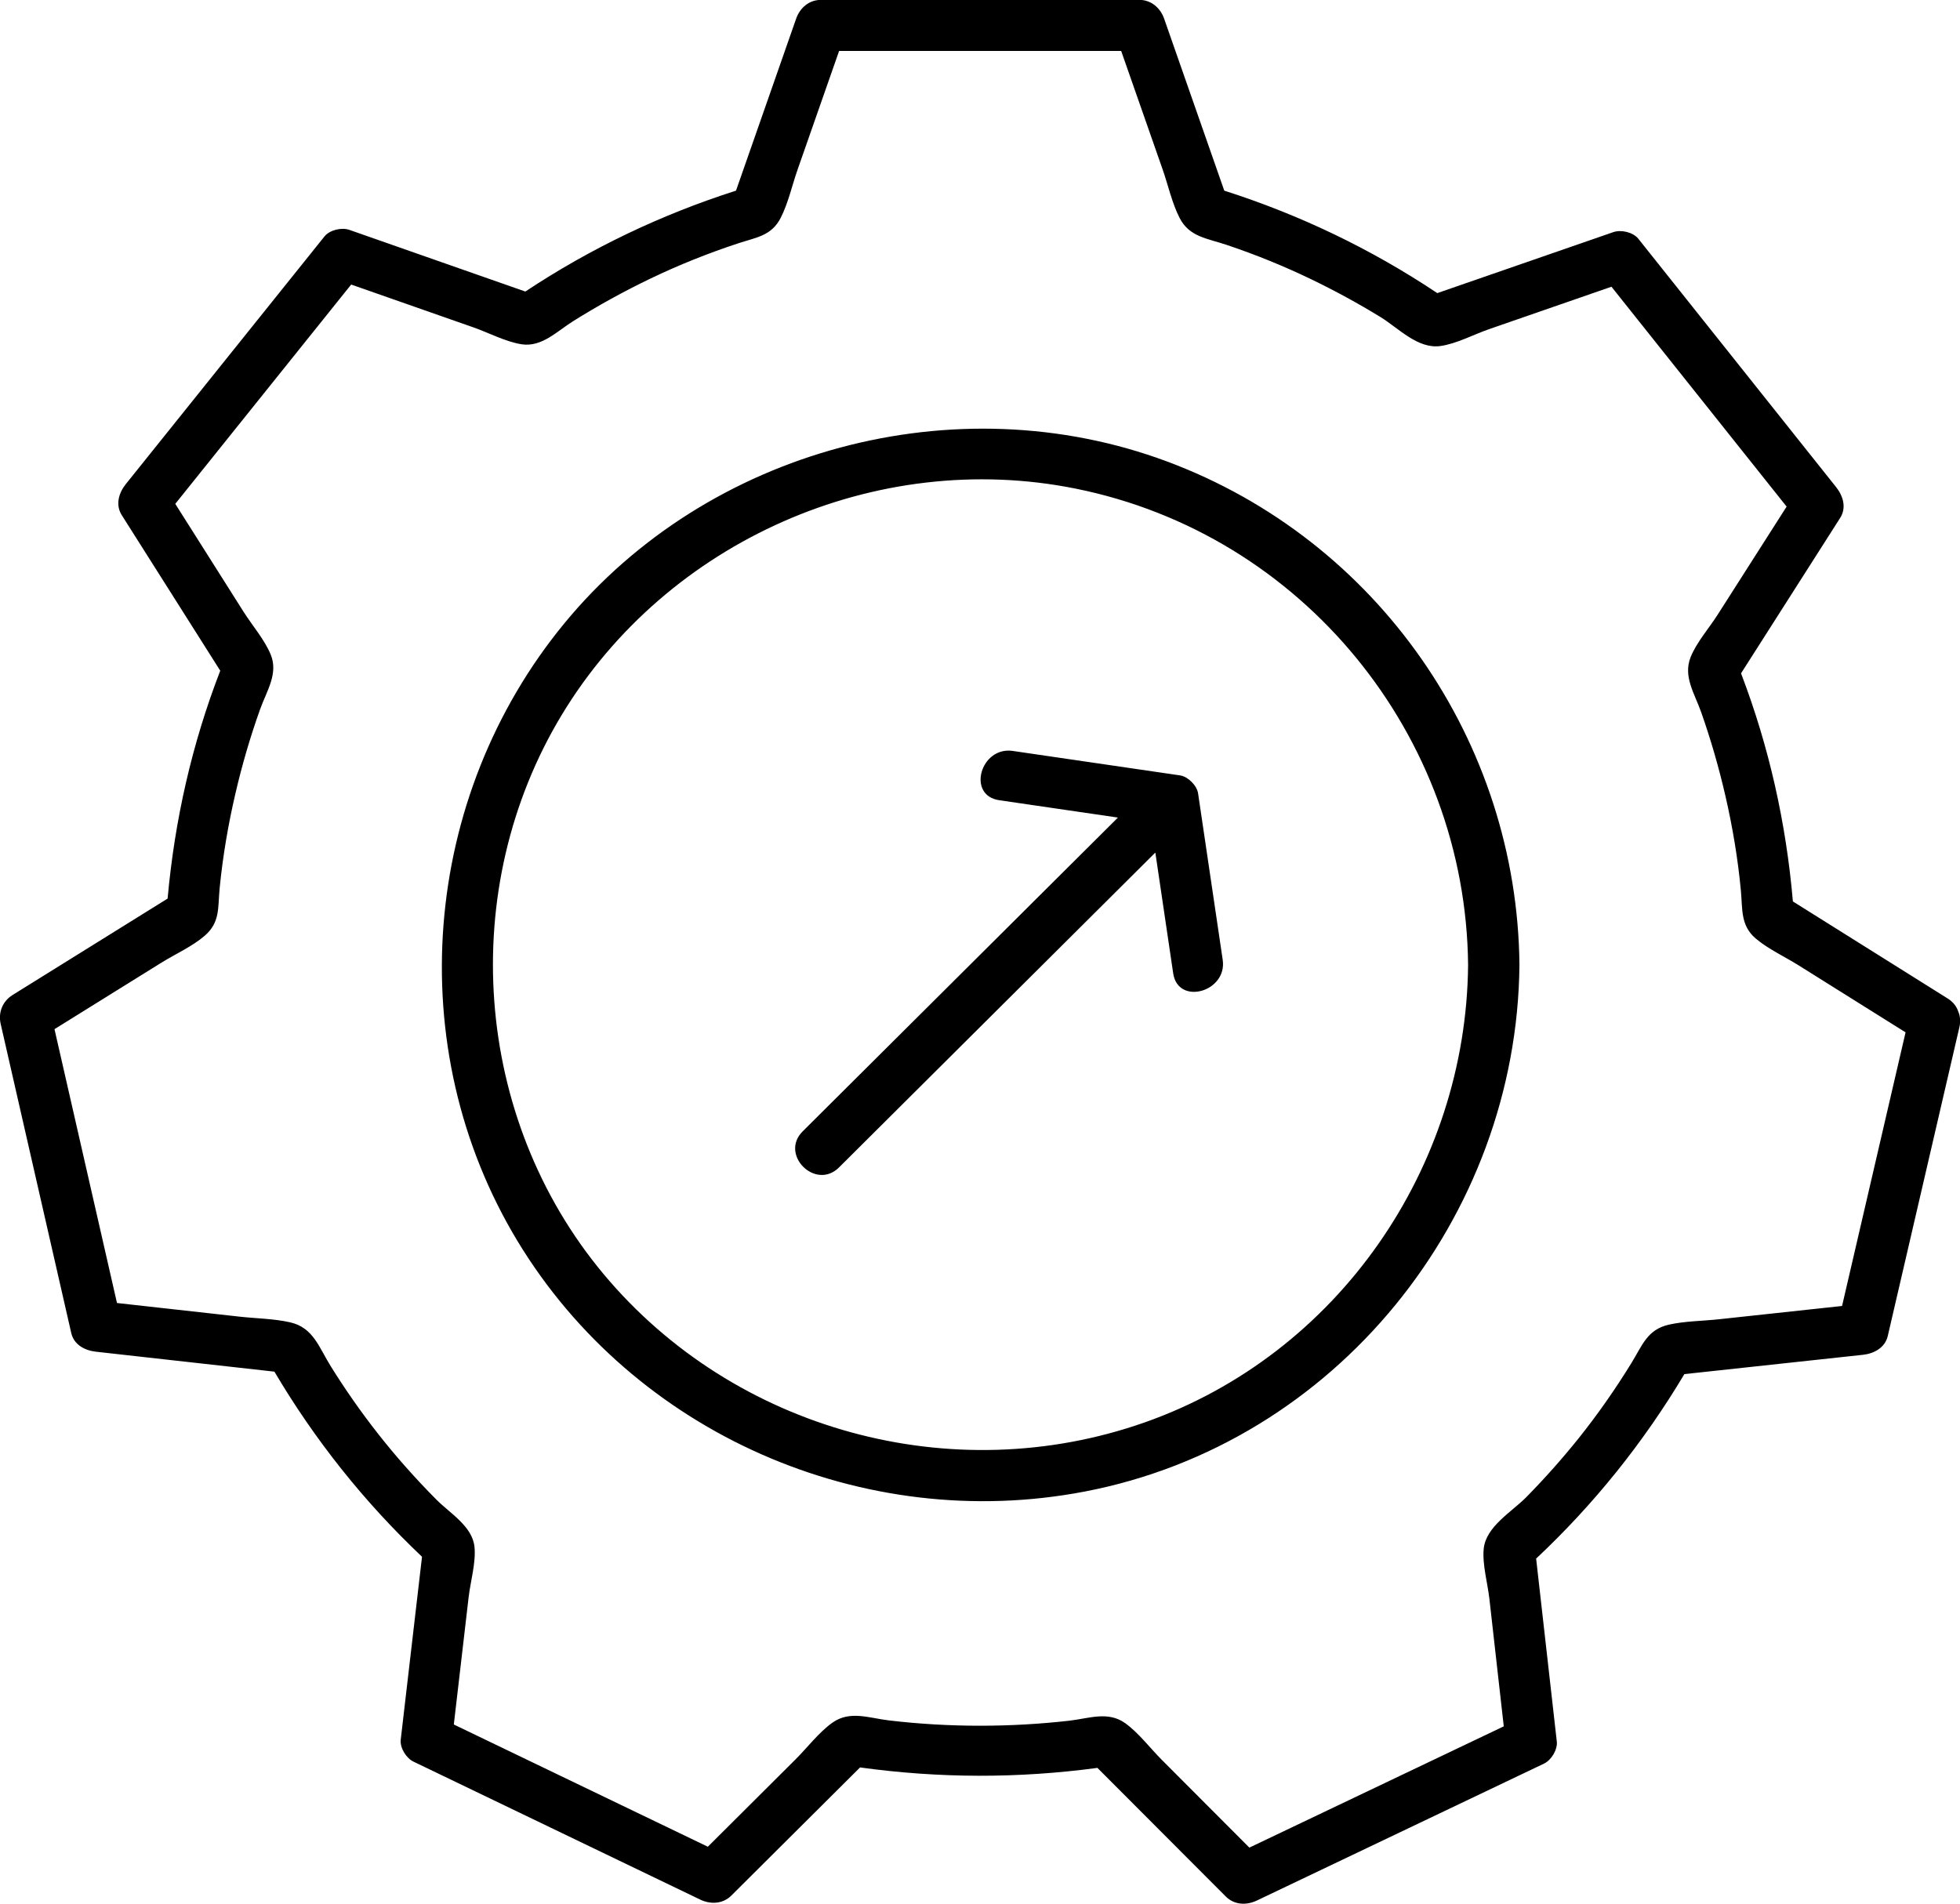 <svg 
 xmlns="http://www.w3.org/2000/svg"
 xmlns:xlink="http://www.w3.org/1999/xlink"
 width="35px" height="34px" viewBox="0 0 35 34">
<path fill-rule="evenodd"  fill="rgb(0, 0, 0)"
 d="M33.710,23.862 C33.661,24.071 33.464,24.176 33.268,24.197 C32.205,24.312 31.141,24.427 30.078,24.542 C29.352,25.759 28.467,26.865 27.431,27.837 C27.554,28.926 27.677,30.015 27.800,31.104 C27.816,31.249 27.703,31.435 27.573,31.498 C25.863,32.313 24.154,33.128 22.444,33.944 C22.259,34.032 22.042,34.025 21.889,33.872 C21.125,33.106 20.361,32.341 19.597,31.575 C18.180,31.765 16.774,31.762 15.358,31.567 C14.591,32.330 13.825,33.093 13.059,33.856 C12.907,34.007 12.689,34.016 12.503,33.927 C10.797,33.106 9.090,32.285 7.383,31.463 C7.253,31.401 7.139,31.215 7.156,31.070 C7.283,29.981 7.409,28.892 7.536,27.804 C6.504,26.828 5.622,25.719 4.900,24.498 C3.838,24.379 2.776,24.261 1.714,24.142 C1.518,24.121 1.320,24.019 1.272,23.807 C0.852,21.968 0.432,20.128 0.012,18.287 C-0.034,18.085 0.044,17.884 0.223,17.772 C1.146,17.198 2.070,16.624 2.993,16.049 C3.119,14.651 3.426,13.290 3.933,11.979 C3.347,11.052 2.761,10.126 2.174,9.200 C2.058,9.016 2.121,8.803 2.246,8.647 C3.429,7.172 4.612,5.698 5.794,4.223 C5.888,4.106 6.102,4.057 6.240,4.106 C7.287,4.472 8.334,4.840 9.381,5.207 C10.548,4.433 11.808,3.832 13.143,3.405 C13.501,2.381 13.859,1.357 14.217,0.333 C14.284,0.142 14.446,-0.002 14.659,-0.002 C16.554,-0.002 18.450,-0.002 20.346,-0.002 C20.557,-0.002 20.721,0.142 20.788,0.333 C21.146,1.357 21.504,2.381 21.862,3.405 C23.213,3.837 24.487,4.448 25.666,5.235 C26.713,4.872 27.761,4.509 28.809,4.146 C28.947,4.098 29.161,4.146 29.255,4.263 C30.432,5.742 31.610,7.220 32.787,8.699 C32.912,8.856 32.978,9.066 32.859,9.252 C32.269,10.176 31.680,11.101 31.090,12.026 C31.592,13.339 31.895,14.702 32.016,16.100 C32.937,16.677 33.858,17.254 34.778,17.832 C34.879,17.894 34.939,17.977 34.969,18.066 C35.003,18.146 35.014,18.241 34.989,18.347 C34.563,20.185 34.136,22.024 33.710,23.862 ZM32.119,17.242 C31.872,17.087 31.575,16.951 31.352,16.762 C31.078,16.528 31.119,16.242 31.087,15.905 C31.034,15.339 30.940,14.778 30.813,14.224 C30.696,13.714 30.551,13.211 30.377,12.717 C30.260,12.386 30.052,12.082 30.190,11.736 C30.295,11.473 30.523,11.214 30.674,10.976 C31.084,10.334 31.494,9.691 31.904,9.048 C30.861,7.739 29.819,6.430 28.776,5.121 C28.046,5.374 27.316,5.627 26.587,5.880 C26.317,5.974 26.007,6.140 25.723,6.180 C25.317,6.237 24.975,5.861 24.649,5.661 C24.249,5.416 23.837,5.192 23.415,4.988 C22.925,4.752 22.423,4.548 21.908,4.375 C21.557,4.256 21.238,4.234 21.063,3.890 C20.929,3.627 20.860,3.309 20.763,3.031 C20.515,2.324 20.268,1.617 20.021,0.910 C18.342,0.910 16.663,0.910 14.984,0.910 C14.736,1.617 14.489,2.324 14.242,3.031 C14.145,3.309 14.076,3.624 13.943,3.887 C13.778,4.212 13.513,4.237 13.185,4.345 C12.647,4.522 12.122,4.732 11.612,4.977 C11.139,5.204 10.679,5.458 10.235,5.736 C9.948,5.915 9.675,6.204 9.315,6.149 C9.033,6.106 8.727,5.943 8.459,5.849 C7.730,5.593 7.000,5.338 6.271,5.082 C5.224,6.387 4.177,7.693 3.130,8.999 C3.537,9.642 3.944,10.285 4.351,10.929 C4.505,11.172 4.726,11.426 4.835,11.693 C4.974,12.032 4.759,12.347 4.644,12.670 C4.468,13.163 4.321,13.666 4.203,14.177 C4.074,14.730 3.979,15.290 3.923,15.856 C3.888,16.212 3.935,16.472 3.654,16.714 C3.435,16.903 3.132,17.039 2.888,17.190 C2.249,17.587 1.611,17.984 0.973,18.381 C1.345,20.011 1.717,21.642 2.089,23.272 C2.820,23.354 3.550,23.435 4.281,23.516 C4.574,23.549 4.892,23.551 5.180,23.617 C5.595,23.711 5.693,24.060 5.909,24.406 C6.167,24.820 6.447,25.221 6.749,25.605 C7.072,26.017 7.421,26.409 7.790,26.781 C8.033,27.027 8.437,27.259 8.473,27.629 C8.501,27.907 8.402,28.243 8.369,28.521 C8.281,29.281 8.192,30.040 8.104,30.800 C9.616,31.528 11.128,32.255 12.640,32.983 C13.161,32.463 13.682,31.945 14.203,31.426 C14.413,31.218 14.624,30.937 14.867,30.766 C15.177,30.546 15.518,30.685 15.873,30.727 C16.414,30.791 16.958,30.822 17.502,30.822 C18.035,30.822 18.568,30.792 19.097,30.732 C19.449,30.691 19.786,30.557 20.092,30.776 C20.334,30.949 20.541,31.227 20.751,31.436 C21.270,31.958 21.790,32.479 22.310,32.999 C23.824,32.277 25.338,31.555 26.853,30.833 C26.767,30.073 26.681,29.313 26.596,28.553 C26.565,28.278 26.467,27.938 26.495,27.661 C26.535,27.263 26.996,27.003 27.257,26.738 C27.587,26.402 27.900,26.050 28.194,25.683 C28.532,25.260 28.842,24.815 29.126,24.355 C29.327,24.030 29.413,23.747 29.800,23.659 C30.088,23.594 30.406,23.594 30.699,23.562 C31.431,23.483 32.163,23.404 32.894,23.325 C33.272,21.696 33.650,20.068 34.028,18.438 C33.391,18.040 32.755,17.641 32.119,17.242 ZM19.367,26.640 C15.416,27.397 11.323,25.605 9.243,22.169 C7.154,18.715 7.524,14.234 10.081,11.129 C12.636,8.026 17.065,6.834 20.842,8.243 C24.605,9.646 27.095,13.247 27.133,17.235 C27.090,21.745 23.858,25.781 19.367,26.640 ZM19.208,8.727 C15.642,8.009 11.908,9.666 10.035,12.762 C8.154,15.871 8.444,19.965 10.782,22.760 C13.113,25.546 17.002,26.615 20.440,25.405 C23.896,24.188 26.182,20.855 26.216,17.235 C26.177,13.136 23.264,9.543 19.208,8.727 ZM20.950,17.385 C20.844,16.666 20.737,15.946 20.631,15.227 C18.748,17.102 16.865,18.976 14.982,20.851 C14.564,21.267 13.916,20.621 14.334,20.206 C16.210,18.338 18.087,16.470 19.963,14.602 C19.256,14.499 18.550,14.395 17.843,14.292 C17.260,14.207 17.509,13.327 18.086,13.412 C19.082,13.558 20.078,13.703 21.074,13.849 C21.213,13.870 21.374,14.030 21.394,14.168 C21.541,15.159 21.687,16.151 21.834,17.142 C21.919,17.717 21.035,17.963 20.950,17.385 Z"/>
</svg>